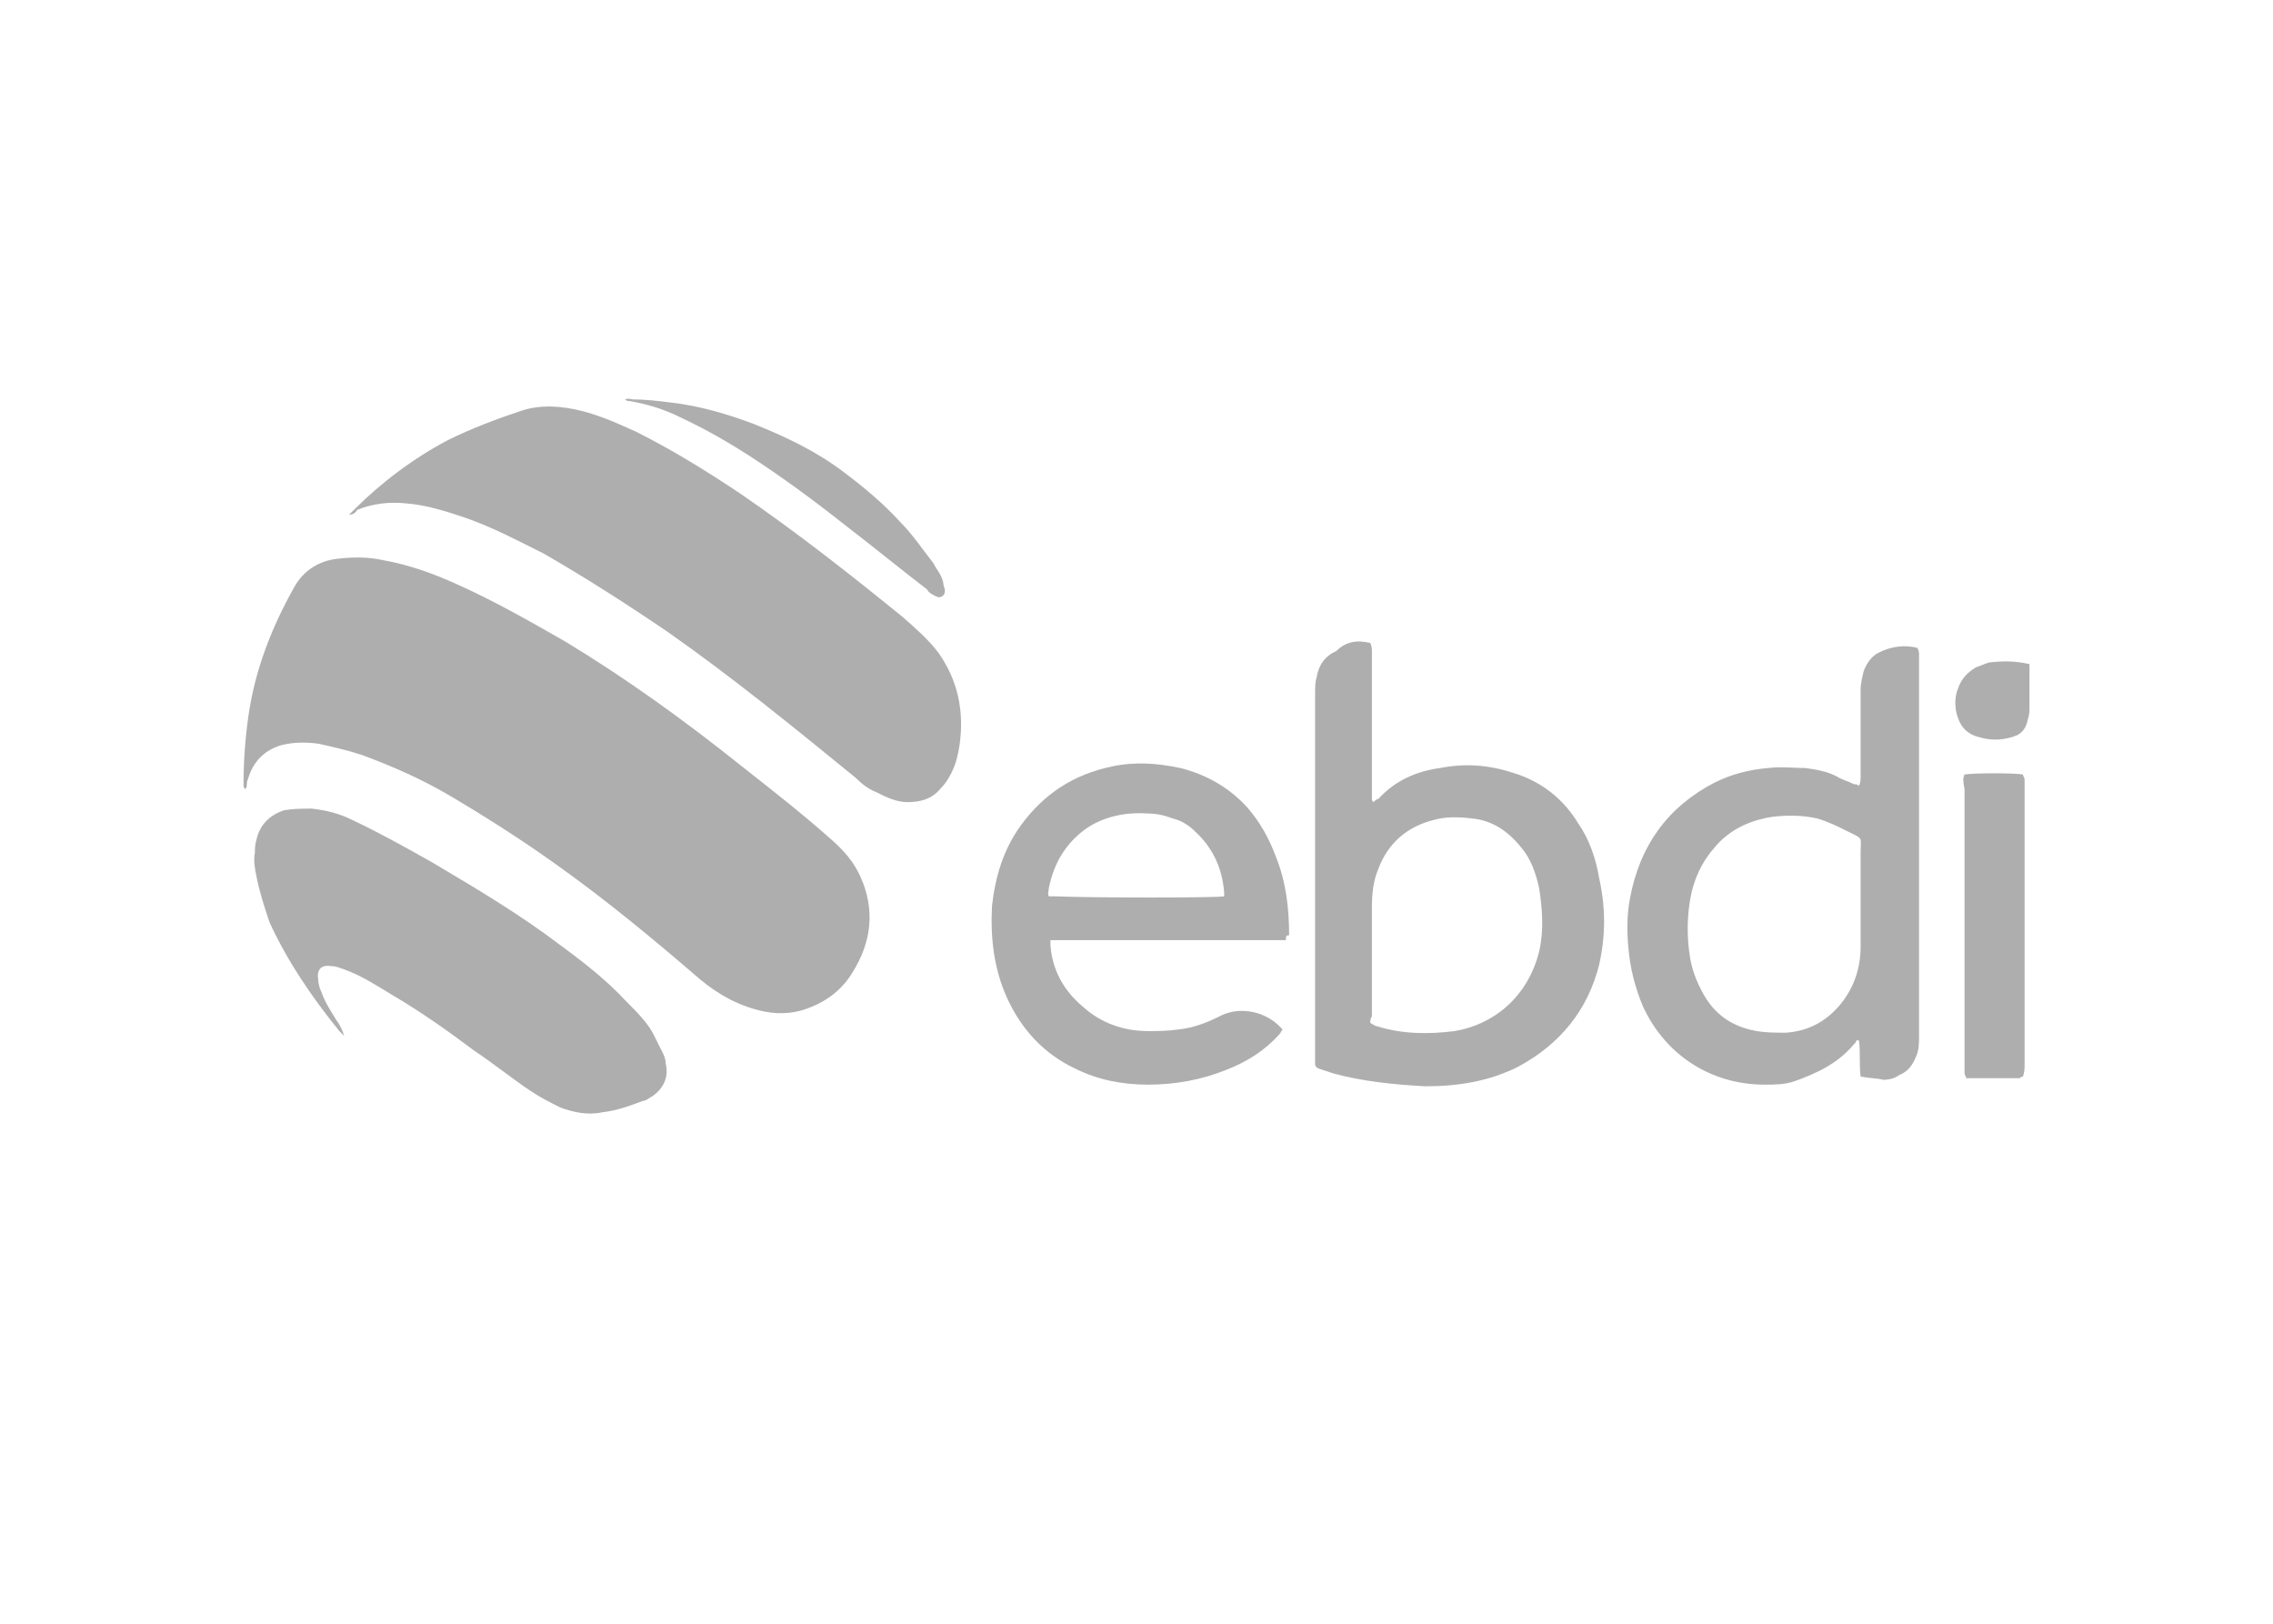 <?xml version="1.0" encoding="utf-8"?>
<!-- Generator: Adobe Illustrator 28.0.0, SVG Export Plug-In . SVG Version: 6.00 Build 0)  -->
<svg version="1.1" id="Camada_2_00000070819941510354501110000002566464056815103662_"
	 xmlns="http://www.w3.org/2000/svg" xmlns:xlink="http://www.w3.org/1999/xlink" x="0px" y="0px" viewBox="0 0 140 100"
	 style="enable-background:new 0 0 140 100;" xml:space="preserve">
<style type="text/css">
	.st0{fill:none;}
	.st1{fill:#AEAEAE;}
</style>
<g id="Camada_2-2">
	<rect y="0" class="st0" width="140" height="100"/>
	<path class="st1" d="M15.1,48.6C15,48.5,15,48.4,15,48.3c0-1.4,0.1-2.8,0.3-4.2c0.4-2.8,1.4-5.4,2.8-7.9c0.6-1.1,1.6-1.7,2.8-1.8
		c0.9-0.1,1.8-0.1,2.7,0.1c1.7,0.3,3.3,0.9,4.8,1.6c2.2,1,4.3,2.2,6.4,3.4c3.8,2.3,7.4,4.9,10.9,7.7c1.9,1.5,3.7,2.9,5.5,4.5
		c0.8,0.7,1.4,1.4,1.8,2.3c0.9,2,0.7,4-0.5,5.9c-0.6,1-1.5,1.7-2.5,2.1c-0.9,0.4-1.9,0.5-2.9,0.3c-1.5-0.3-2.8-1-4-2
		c-2.9-2.5-5.8-4.9-8.9-7.1c-2.1-1.5-4.3-2.9-6.5-4.2c-1.7-1-3.5-1.8-5.4-2.5c-0.9-0.3-1.8-0.5-2.7-0.7c-0.8-0.1-1.5-0.1-2.3,0.1
		c-1,0.3-1.7,1-2,2c-0.1,0.2-0.1,0.4-0.1,0.5C15.2,48.5,15.1,48.6,15.1,48.6L15.1,48.6z"/>
	<path class="st1" d="M21.5,31.7c0.1-0.1,0.2-0.2,0.3-0.3c1.7-1.7,3.7-3.2,5.8-4.3c1.4-0.7,3-1.3,4.5-1.8c1.2-0.4,2.5-0.3,3.7,0
		c1.2,0.3,2.3,0.8,3.4,1.3c2.2,1.1,4.3,2.4,6.4,3.8c3.5,2.4,6.8,5,10,7.6c0.8,0.7,1.6,1.4,2.2,2.2c1.2,1.7,1.6,3.6,1.3,5.7
		c-0.1,0.6-0.2,1.1-0.5,1.7c-0.2,0.4-0.4,0.7-0.7,1c-0.5,0.6-1.2,0.8-2,0.8c-0.7,0-1.3-0.3-1.9-0.6c-0.5-0.2-0.9-0.5-1.3-0.9
		c-3.8-3.1-7.6-6.2-11.6-9c-2.5-1.7-5-3.3-7.6-4.8c-1.6-0.8-3.1-1.6-4.8-2.2c-1.2-0.4-2.4-0.8-3.7-0.9c-1-0.1-2,0-3,0.4
		C21.9,31.6,21.7,31.7,21.5,31.7C21.5,31.8,21.5,31.7,21.5,31.7L21.5,31.7z"/>
	<path class="st1" d="M21.2,63.8c-0.1-0.1-0.2-0.2-0.3-0.3c-1.7-2.1-3.2-4.3-4.3-6.7C16.3,55.9,16,55,15.8,54
		c-0.1-0.5-0.2-1-0.1-1.5c0-0.2,0-0.5,0.1-0.8c0.2-0.9,0.8-1.5,1.7-1.8c0.6-0.1,1.1-0.1,1.7-0.1c0.9,0.1,1.7,0.3,2.5,0.7
		c1.7,0.8,3.3,1.7,4.9,2.6c2.7,1.6,5.4,3.2,7.9,5.1c1.5,1.1,2.9,2.2,4.1,3.5c0.6,0.6,1.2,1.2,1.6,1.9c0.2,0.4,0.4,0.8,0.6,1.2
		c0.1,0.2,0.2,0.4,0.2,0.7c0.2,0.8-0.1,1.5-0.8,2c-0.2,0.1-0.4,0.3-0.6,0.3c-0.8,0.3-1.6,0.6-2.5,0.7c-0.9,0.2-1.8,0-2.6-0.3
		c-0.6-0.3-1.2-0.6-1.8-1c-1.2-0.8-2.3-1.7-3.5-2.5c-1.6-1.2-3.3-2.4-5-3.4c-1-0.6-1.9-1.2-3-1.6c-0.3-0.1-0.5-0.2-0.8-0.2
		c-0.6-0.1-0.9,0.2-0.8,0.8c0,0.3,0.1,0.6,0.2,0.8c0.2,0.6,0.6,1.2,0.9,1.7C21,63.2,21.1,63.5,21.2,63.8
		C21.3,63.8,21.2,63.8,21.2,63.8L21.2,63.8z"/>
	<path class="st1" d="M84.4,39.6c0.1,0.2,0.1,0.4,0.1,0.6c0,2.8,0,5.7,0,8.5c0,0.2,0,0.3,0,0.5c0,0.1,0,0.1,0.1,0.2
		c0.1-0.1,0.2-0.2,0.3-0.2c1-1.1,2.3-1.7,3.8-1.9c1.5-0.3,3-0.2,4.5,0.3c1.7,0.5,3.1,1.6,4,3.1c0.7,1,1.1,2.2,1.3,3.4
		c0.4,1.8,0.4,3.5,0,5.3c-0.7,2.8-2.4,4.9-5,6.3c-1.8,0.9-3.7,1.2-5.7,1.2c-1.9-0.1-3.9-0.3-5.7-0.8c-0.3-0.1-0.6-0.2-0.9-0.3
		c-0.2-0.1-0.2-0.2-0.2-0.3c0-0.2,0-0.3,0-0.5c0-6,0-12,0-18c0-1.5,0-2.9,0-4.3c0-0.3,0-0.7,0.1-1c0.1-0.7,0.5-1.3,1.2-1.6
		C82.9,39.5,83.6,39.4,84.4,39.6L84.4,39.6z M84.4,63C84.5,63.1,84.5,63.1,84.4,63c0.2,0.1,0.3,0.2,0.4,0.2c1.6,0.5,3.2,0.5,4.8,0.3
		c2.4-0.4,4.5-2.1,5.2-4.9c0.3-1.3,0.2-2.6,0-3.9c-0.2-0.9-0.5-1.8-1.1-2.5c-0.8-1-1.8-1.7-3.1-1.8c-0.8-0.1-1.6-0.1-2.3,0.1
		c-1.6,0.4-2.8,1.4-3.4,3c-0.3,0.7-0.4,1.5-0.4,2.3c0,2.3,0,4.5,0,6.8C84.4,62.7,84.4,62.9,84.4,63L84.4,63z"/>
	<path class="st1" d="M114.6,66.3c-0.1-0.8,0-1.5-0.1-2.2c-0.1-0.1-0.2,0-0.2,0.1c0,0-0.1,0.1-0.1,0.1c-1,1.2-2.3,1.8-3.7,2.3
		c-0.6,0.2-1.2,0.2-1.8,0.2c-3.3,0-6.1-1.8-7.5-4.8c-0.5-1.2-0.8-2.4-0.9-3.6c-0.1-1-0.1-2.1,0.1-3.1c0.6-3.2,2.3-5.6,5.2-7.1
		c1-0.5,2.1-0.8,3.3-0.9c0.8-0.1,1.6,0,2.3,0c0.7,0.1,1.3,0.2,1.9,0.5c0.3,0.2,0.7,0.3,1.1,0.5c0.1,0,0.2,0,0.3,0.1
		c0.1-0.2,0.1-0.4,0.1-0.6c0-1.8,0-3.6,0-5.3c0-0.4,0.1-0.8,0.2-1.2c0.2-0.5,0.5-0.9,0.9-1.1c0.8-0.4,1.6-0.5,2.4-0.3
		c0.1,0.2,0.1,0.3,0.1,0.5c0,0.9,0,1.8,0,2.7c0,5.4,0,10.9,0,16.3c0,1.5,0,2.9,0,4.4c0,0.4,0,0.9-0.2,1.3c-0.2,0.5-0.5,0.9-1,1.1
		c-0.3,0.2-0.6,0.3-1,0.3C115.6,66.4,115.1,66.4,114.6,66.3L114.6,66.3z M114.6,55.3L114.6,55.3c0-0.9,0-1.8,0-2.8
		c0-1,0.2-0.8-0.8-1.3c-0.6-0.3-1.2-0.6-1.9-0.8c-0.9-0.2-1.8-0.2-2.7-0.1c-1.4,0.2-2.7,0.8-3.6,1.9c-0.8,0.9-1.3,2-1.5,3.2
		c-0.2,1.2-0.2,2.4,0,3.6c0.1,0.6,0.3,1.2,0.6,1.8c0.7,1.5,1.8,2.4,3.5,2.7c0.6,0.1,1.2,0.1,1.8,0.1c1.4-0.1,2.5-0.7,3.4-1.8
		c0.8-1,1.2-2.2,1.2-3.5C114.6,57.3,114.6,56.3,114.6,55.3L114.6,55.3z"/>
	<path class="st1" d="M79.2,57.9c-0.7,0-1.2,0-1.8,0c-0.6,0-1.2,0-1.8,0h-7.3c-0.6,0-1.2,0-1.8,0c-0.6,0-1.2,0-1.8,0
		c0,0.1,0,0.2,0,0.3c0.1,1.5,0.8,2.8,2,3.8c1.1,1,2.5,1.5,4,1.5c0.6,0,1.2,0,1.9-0.1c0.9-0.1,1.7-0.4,2.5-0.8
		c1.1-0.6,2.6-0.4,3.6,0.5c0.1,0.1,0.2,0.2,0.3,0.3c-0.1,0.1-0.1,0.2-0.2,0.3c-0.9,1-2,1.7-3.3,2.2c-1.5,0.6-3.1,0.9-4.8,0.9
		c-1.6,0-3.1-0.3-4.5-1c-1.9-0.9-3.3-2.4-4.2-4.4c-0.8-1.8-1-3.7-0.9-5.6c0.2-1.8,0.7-3.5,1.8-5c1.4-1.9,3.2-3.1,5.6-3.6
		c1.4-0.3,2.8-0.2,4.2,0.1c1.6,0.4,3,1.2,4.1,2.4c0.8,0.9,1.4,2,1.8,3.1c0.6,1.5,0.8,3.1,0.8,4.8C79.2,57.6,79.2,57.7,79.2,57.9
		L79.2,57.9z M75.4,55.2c0-0.1,0-0.1,0-0.2c-0.1-1.5-0.7-2.8-1.8-3.8c-0.4-0.4-0.9-0.7-1.4-0.8c-0.5-0.2-1-0.3-1.5-0.3
		c-1.4-0.1-2.8,0.2-3.9,1c-1.2,0.9-1.9,2.1-2.2,3.6c0,0.2-0.1,0.3,0,0.5c0.1,0,0.2,0,0.3,0C67.4,55.3,74.9,55.3,75.4,55.2L75.4,55.2
		z"/>
	<path class="st1" d="M121,47.7c0.5-0.1,3.1-0.1,3.6,0c0,0.1,0.1,0.2,0.1,0.3c0,0.2,0,0.3,0,0.5c0,5.7,0,11.4,0,17.1
		c0,0.2,0,0.4-0.1,0.7c-0.1,0-0.2,0.1-0.2,0.1c-1,0-2.1,0-3.1,0c-0.1,0-0.1,0-0.2,0c0-0.1-0.1-0.2-0.1-0.3c0-0.1,0-0.3,0-0.4
		c0-5.7,0-11.4,0-17.1C120.9,48.1,120.9,47.9,121,47.7L121,47.7z"/>
	<path class="st1" d="M38.5,24.6c0.2-0.1,0.4,0,0.5,0c0.8,0,1.6,0.1,2.4,0.2c1.7,0.2,3.4,0.7,5,1.3c2,0.8,3.9,1.7,5.6,3
		c1.2,0.9,2.4,1.9,3.4,3c0.8,0.8,1.4,1.7,2.1,2.6c0.2,0.4,0.5,0.7,0.6,1.2c0,0.2,0.1,0.3,0.1,0.5c0,0.3-0.3,0.5-0.6,0.3
		c-0.2-0.1-0.4-0.2-0.5-0.4c-1.7-1.3-3.4-2.7-5.1-4c-1.9-1.5-3.8-2.9-5.8-4.2c-1.4-0.9-2.8-1.7-4.3-2.4c-1-0.5-2-0.8-3.1-1
		C38.7,24.7,38.6,24.7,38.5,24.6C38.5,24.6,38.5,24.6,38.5,24.6L38.5,24.6z"/>
	<path class="st1" d="M125,40.9c0,0.2,0,0.3,0,0.5c0,0.7,0,1.5,0,2.2c0,0.2,0,0.4-0.1,0.7c-0.1,0.5-0.3,0.8-0.7,1
		c-0.1,0-0.2,0.1-0.3,0.1c-0.7,0.2-1.3,0.2-2,0c-0.8-0.2-1.2-0.7-1.4-1.5c-0.1-0.5-0.1-1,0.1-1.5c0.2-0.6,0.6-1,1.1-1.3
		c0.3-0.1,0.5-0.2,0.8-0.3C123.4,40.7,124.1,40.7,125,40.9L125,40.9z"/>
</g>
</svg>
